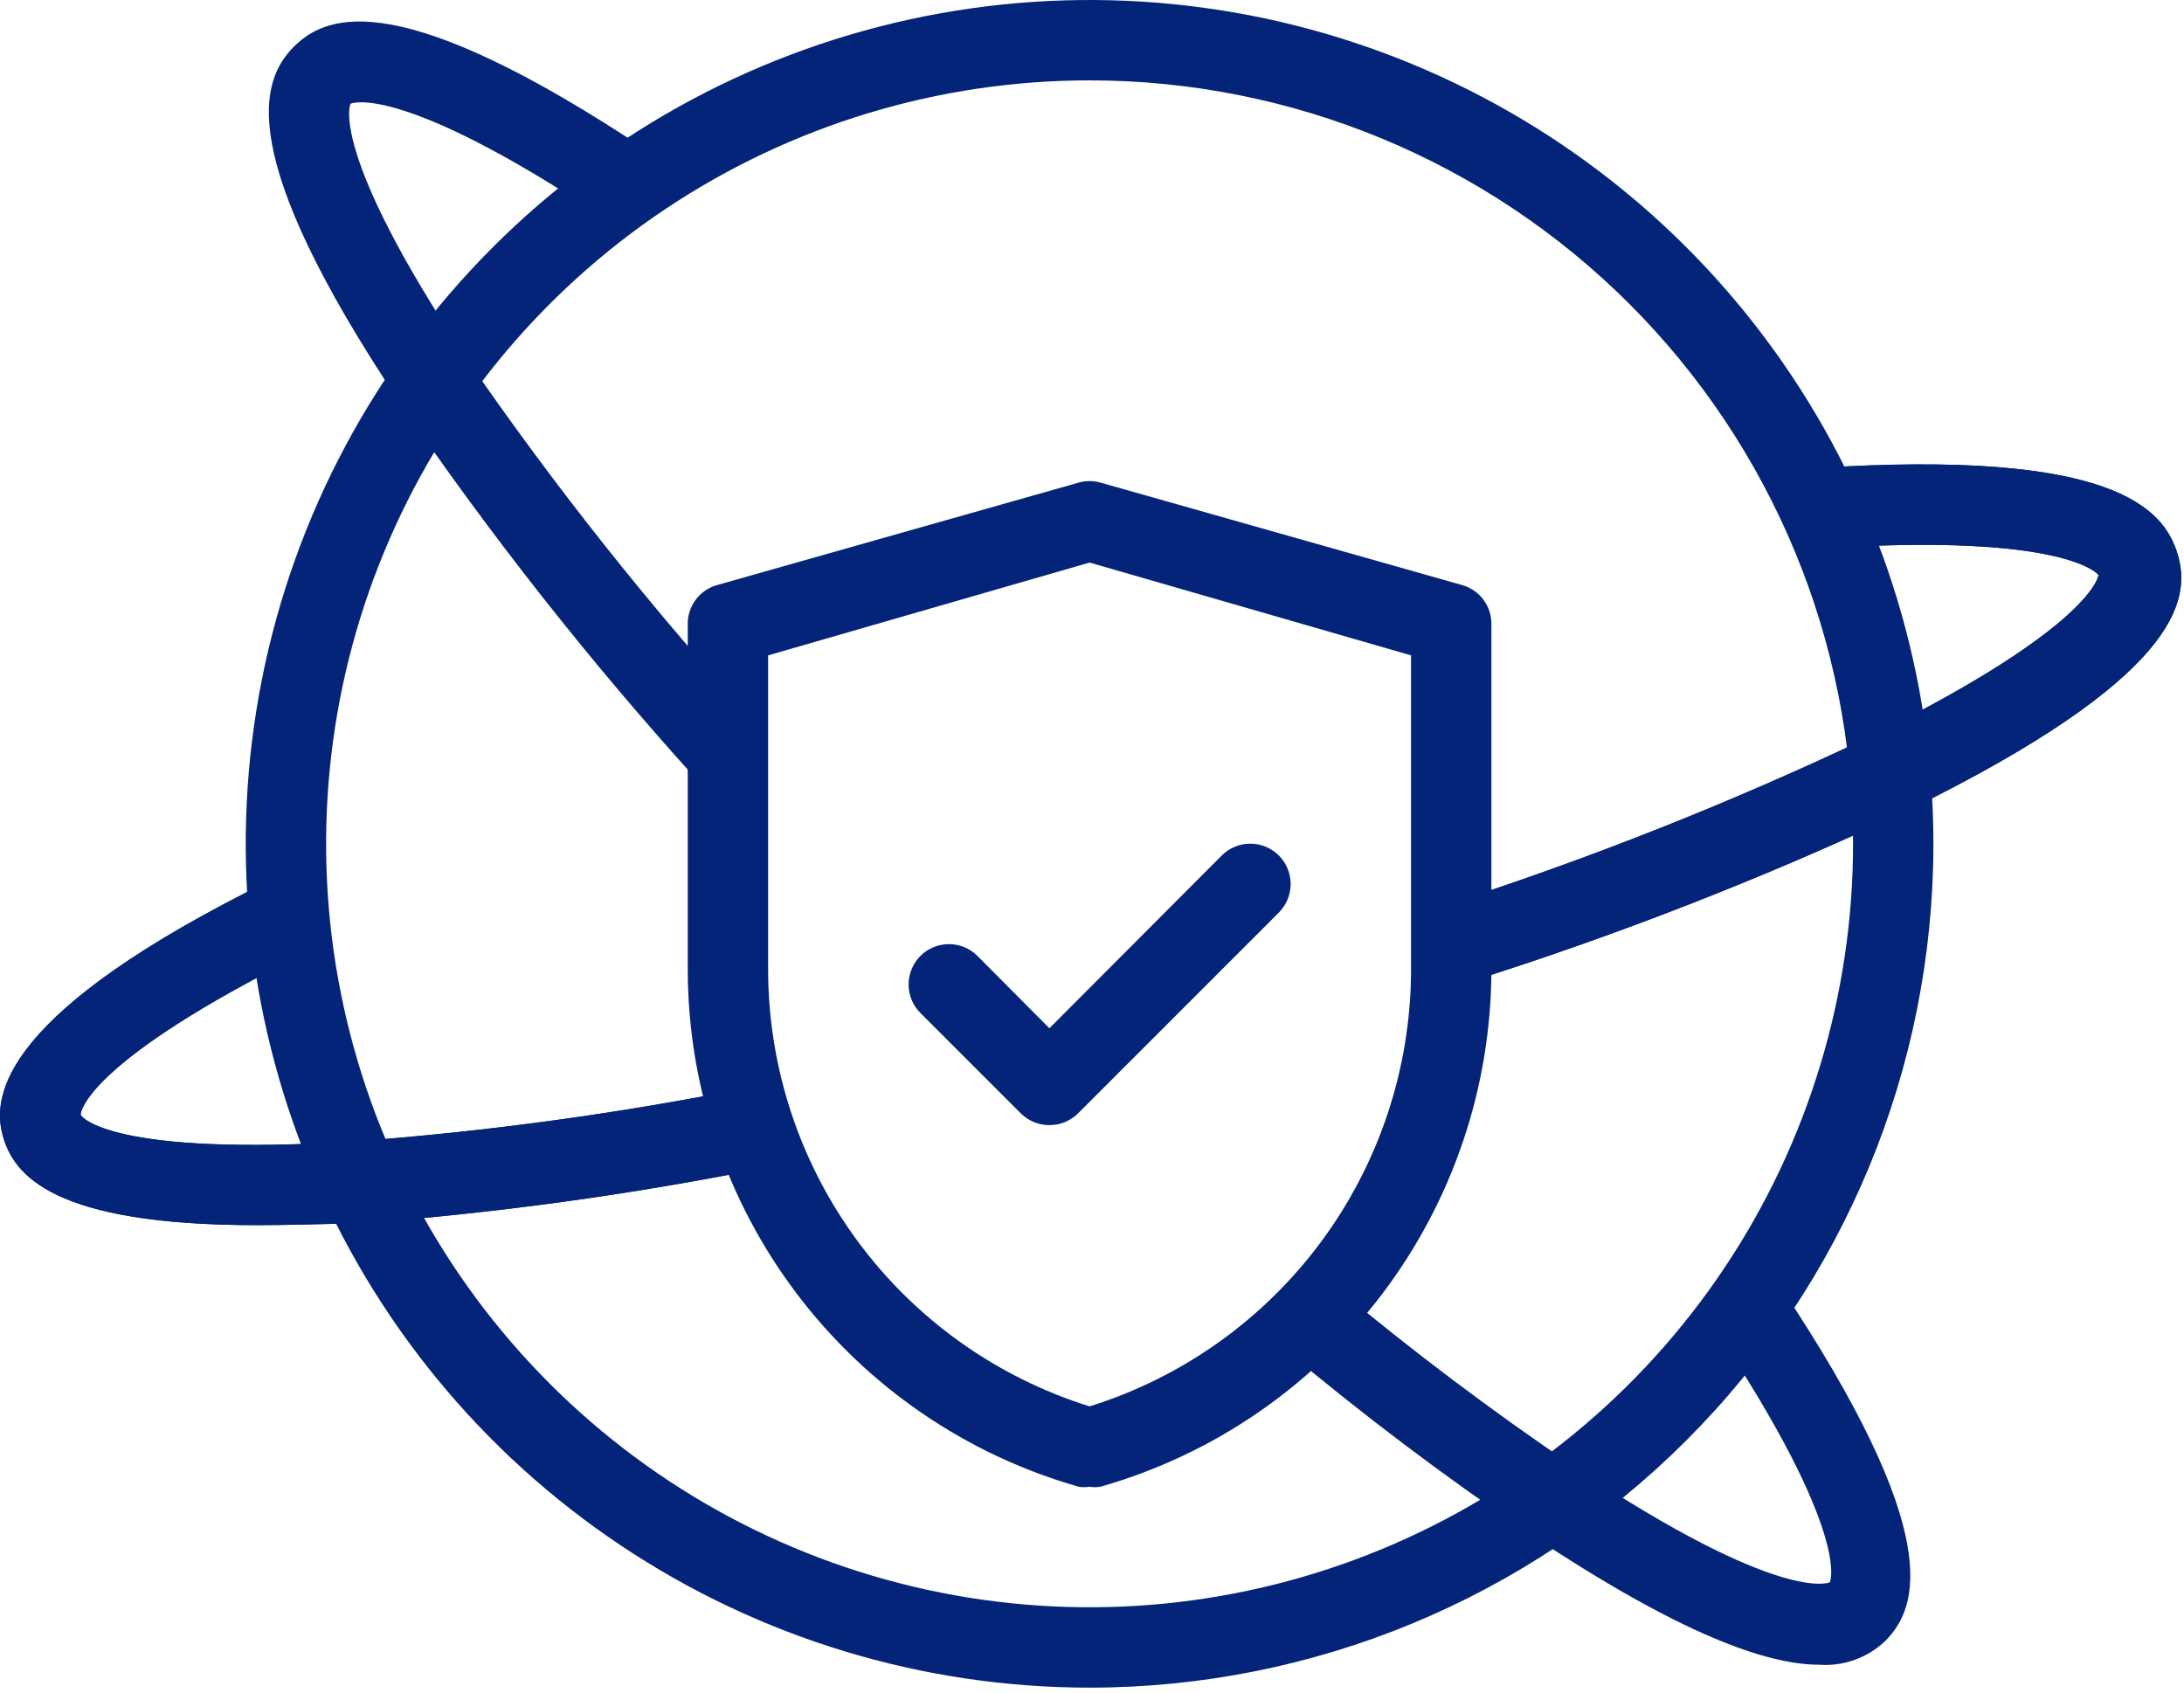 <svg width="169" height="131" viewBox="0 0 169 131" fill="none" xmlns="http://www.w3.org/2000/svg">
<path d="M84.312 130.594C71.398 130.594 58.773 126.764 48.035 119.589C37.297 112.414 28.928 102.216 23.986 90.285C19.044 78.353 17.751 65.225 20.27 52.558C22.79 39.892 29.009 28.257 38.141 19.125C47.273 9.993 58.907 3.774 71.574 1.255C84.24 -1.265 97.369 0.028 109.301 4.97C121.232 9.913 131.43 18.282 138.605 29.02C145.78 39.758 149.609 52.382 149.609 65.297C149.609 82.615 142.73 99.223 130.484 111.469C118.239 123.714 101.63 130.594 84.312 130.594ZM84.312 6.219C72.628 6.219 61.206 9.684 51.49 16.175C41.775 22.667 34.203 31.894 29.732 42.689C25.26 53.484 24.09 65.362 26.37 76.823C28.649 88.282 34.276 98.809 42.538 107.071C50.8 115.334 61.327 120.96 72.787 123.24C84.247 125.519 96.126 124.349 106.921 119.878C117.716 115.406 126.943 107.834 133.434 98.119C139.926 88.404 143.391 76.981 143.391 65.297C143.391 49.628 137.166 34.602 126.087 23.522C115.008 12.443 99.981 6.219 84.312 6.219Z" fill="#032478"/>
<path d="M113.261 76.118L111.333 70.21C122.792 66.542 133.99 62.106 144.852 56.933C162.047 48.413 162.389 44.495 162.389 44.495C162.389 44.495 159.995 41.199 140.934 42.443L140.53 36.224C163.508 34.732 167.457 39.334 168.514 42.91C169.572 46.485 168.514 52.455 147.682 62.685C136.525 67.937 125.025 72.425 113.261 76.118Z" fill="#032478"/>
<path d="M19.886 94.805C4.121 94.805 1.043 90.95 0.204 87.84C-0.636 84.731 0.204 78.294 21.037 68.064L23.773 73.661C6.578 82.181 6.236 86.099 6.236 86.254C6.236 86.41 8.63 89.55 27.691 88.306C37.776 87.546 47.807 86.175 57.727 84.202L58.909 90.421C48.742 92.447 38.462 93.86 28.126 94.65C25.047 94.712 22.311 94.805 19.886 94.805Z" fill="#032478"/>
<path d="M113.261 76.118L111.333 70.21C122.792 66.542 133.99 62.106 144.852 56.933C162.047 48.413 162.389 44.495 162.389 44.495C162.389 44.495 159.995 41.199 140.934 42.443L140.53 36.224C163.508 34.732 167.457 39.334 168.514 42.91C169.572 46.485 168.514 52.455 147.682 62.685C136.525 67.937 125.025 72.425 113.261 76.118Z" fill="#032478"/>
<path d="M19.886 94.805C4.121 94.805 1.043 90.95 0.204 87.84C-0.636 84.731 0.204 78.294 21.037 68.064L23.773 73.661C6.578 82.181 6.236 86.099 6.236 86.254C6.236 86.41 8.63 89.55 27.691 88.306C37.776 87.546 47.807 86.175 57.727 84.202L58.909 90.421C48.742 92.447 38.462 93.86 28.126 94.65C25.047 94.712 22.311 94.805 19.886 94.805Z" fill="#032478"/>
<path d="M140.779 128.821C136.768 128.821 130.082 126.52 118.391 118.716C111.767 114.247 105.384 109.431 99.269 104.288L103.249 99.5C109.224 104.499 115.451 109.19 121.905 113.554C137.887 124.188 141.556 122.447 141.587 122.447C141.618 122.447 143.297 118.747 132.663 102.796L137.732 99.5C150.511 118.654 148.49 124.375 145.878 126.987C145.202 127.63 144.4 128.125 143.522 128.441C142.644 128.757 141.709 128.887 140.779 128.821Z" fill="#032478"/>
<path d="M53.995 60.416C45.631 51.184 37.912 41.387 30.893 31.094C18.113 11.941 20.134 6.219 22.746 3.607C25.358 0.996 31.079 -1.025 50.233 11.754L46.813 16.916C30.831 6.282 27.162 8.023 27.13 8.023C27.099 8.023 25.42 11.723 36.054 27.674C42.924 37.668 50.477 47.174 58.659 56.125L53.995 60.416Z" fill="#032478"/>
<path d="M84.313 115.047C84.035 115.093 83.751 115.093 83.473 115.047C74.773 112.57 67.116 107.328 61.658 100.114C56.2 92.901 53.238 84.107 53.219 75.061V48.382C53.193 47.684 53.403 46.998 53.815 46.434C54.227 45.87 54.816 45.461 55.489 45.273L83.473 37.344C84.022 37.19 84.603 37.19 85.152 37.344L113.137 45.273C113.809 45.461 114.399 45.87 114.811 46.434C115.222 46.998 115.432 47.684 115.406 48.382V75.061C115.388 84.107 112.426 92.901 106.968 100.114C101.51 107.328 93.852 112.57 85.152 115.047C84.874 115.093 84.591 115.093 84.313 115.047ZM59.438 50.714V75.061C59.452 82.604 61.871 89.945 66.345 96.018C70.819 102.091 77.113 106.579 84.313 108.829C91.492 106.585 97.772 102.117 102.244 96.069C106.715 90.02 109.147 82.707 109.188 75.185V50.714L84.313 43.532L59.438 50.714Z" fill="#032478"/>
<path d="M81.203 87.064C80.794 87.066 80.388 86.987 80.009 86.833C79.631 86.678 79.286 86.45 78.996 86.162L71.222 78.388C70.637 77.803 70.308 77.009 70.308 76.181C70.308 75.353 70.637 74.558 71.222 73.973C71.808 73.388 72.602 73.059 73.43 73.059C74.258 73.059 75.052 73.388 75.637 73.973L81.203 79.57L94.542 66.2C95.128 65.614 95.922 65.285 96.75 65.285C97.578 65.285 98.372 65.614 98.958 66.2C99.543 66.785 99.872 67.579 99.872 68.407C99.872 69.235 99.543 70.029 98.958 70.615L83.411 86.162C83.12 86.45 82.776 86.678 82.397 86.833C82.018 86.987 81.612 87.066 81.203 87.064Z" fill="#032478"/>
</svg>
